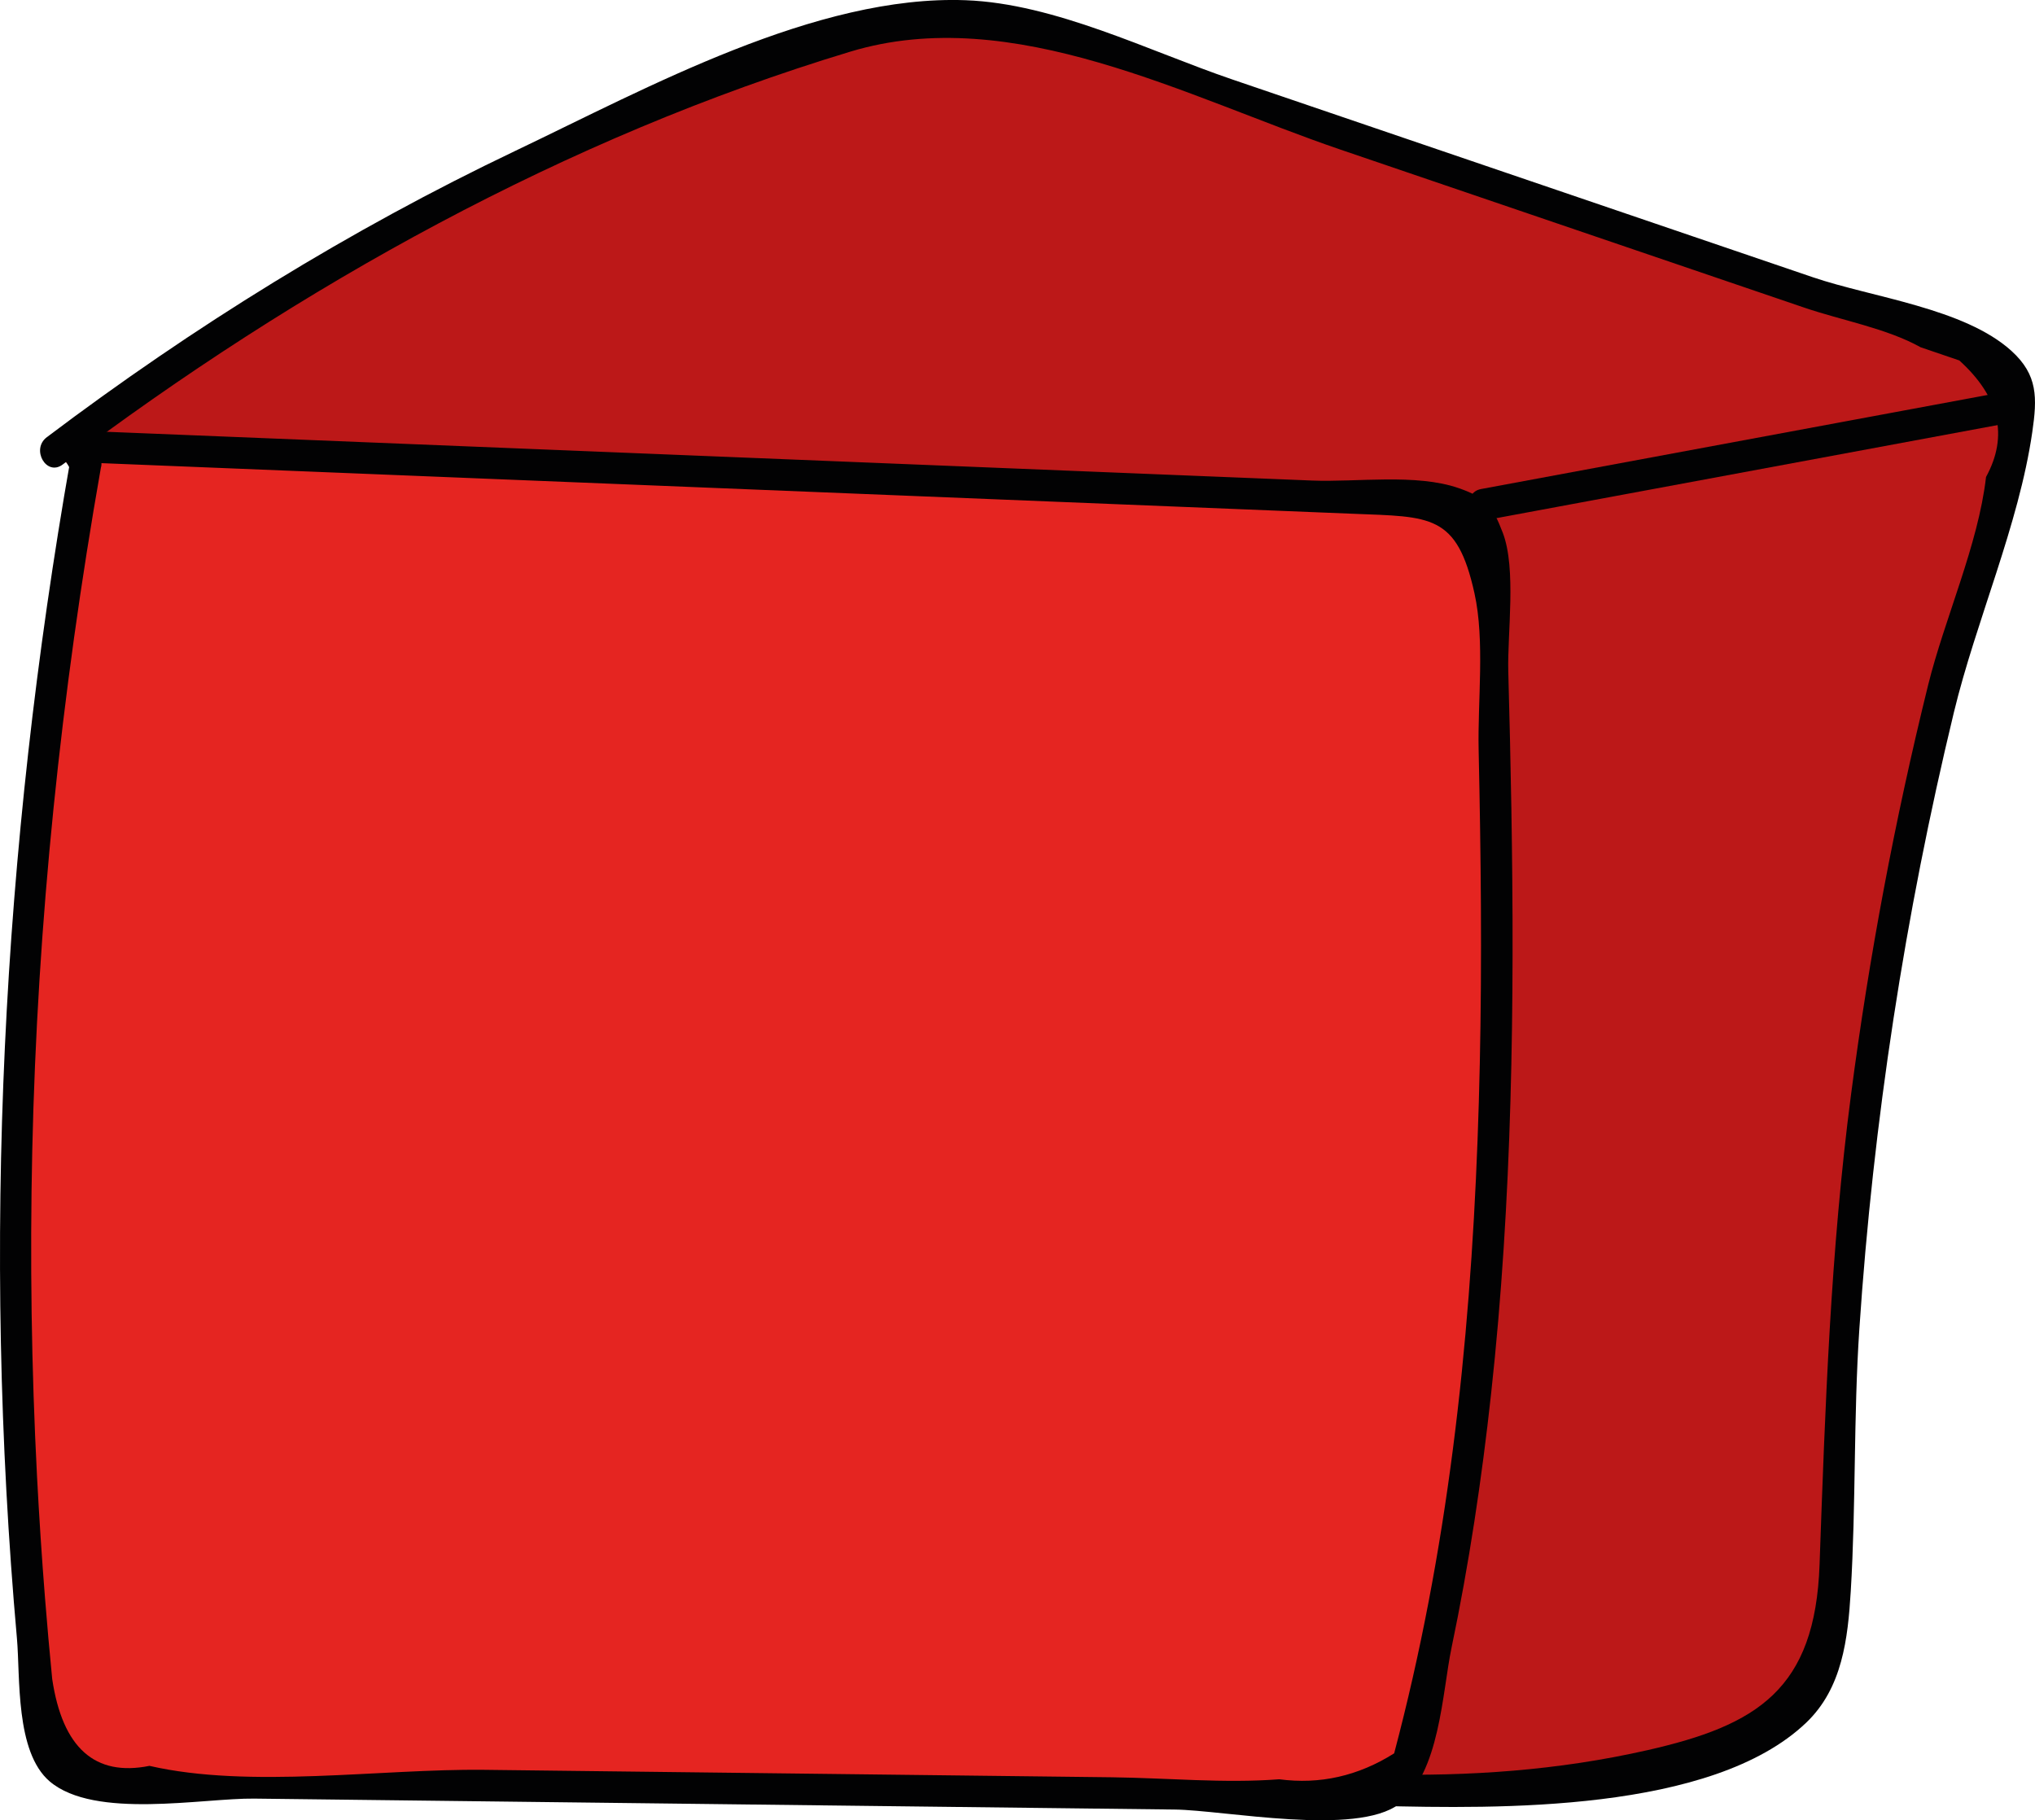 <!-- Generator: Adobe Illustrator 23.0.1, SVG Export Plug-In  -->
<svg version="1.1" xmlns="http://www.w3.org/2000/svg" xmlns:xlink="http://www.w3.org/1999/xlink" x="0px" y="0px"
	 width="96.743px" height="86.54px" viewBox="0 0 96.743 86.54" style="enable-background:new 0 0 96.743 86.54;"
	 xml:space="preserve">
<style type="text/css">
	.st0{fill:#BC1818;}
	.st1{fill:#020203;}
	.st2{fill:#E52521;}
</style>
<defs>
</defs>
<g>
	<g>
		<path class="st0" d="M2.601,21.436C13.679,12.954,26.189,6.347,39.44,1.979c2.098-0.692,4.268-1.335,6.474-1.217
			c1.758,0.094,3.451,0.667,5.117,1.235c14.104,4.805,28.209,9.611,42.313,14.416c0.995,0.339,2.088,0.762,2.544,1.709
			c0.442,0.918,0.127,2.003-0.186,2.973c-5.54,17.189-8.402,35.238-8.451,53.298c-0.007,2.486-0.09,5.29-1.915,6.977
			c-0.886,0.819-2.062,1.239-3.215,1.596c-5.36,1.657-11.006,2.384-16.612,2.14"/>
		<g>
			<path class="st1" d="M2.98,22.084C14.216,13.605,26.91,6.538,40.432,2.453c7.717-2.332,16.013,2.179,23.277,4.654
				c7.359,2.507,14.718,5.014,22.076,7.522c1.766,0.602,3.909,0.981,5.519,1.88c0.613,0.209,1.226,0.418,1.84,0.627
				c1.917,1.737,2.341,3.584,1.271,5.541c-0.367,3.22-1.974,6.741-2.754,9.898c-1.585,6.414-2.806,12.914-3.664,19.465
				c-0.975,7.447-1.229,14.86-1.496,22.353c-0.211,5.926-2.957,7.63-8.192,8.816c-4.234,0.959-8.474,1.252-12.8,1.146
				c-0.966-0.024-0.965,1.476,0,1.5c5.67,0.138,15.871,0.327,20.357-3.955c1.723-1.645,1.981-3.996,2.118-6.245
				c0.251-4.146,0.13-8.311,0.408-12.463c0.661-9.876,2.168-19.691,4.492-29.312c1.059-4.384,3.088-8.903,3.73-13.339
				c0.235-1.623,0.272-2.712-0.988-3.856c-2.243-2.036-6.628-2.545-9.441-3.503c-4.906-1.671-9.812-3.343-14.718-5.014
				c-4.293-1.463-8.585-2.925-12.878-4.388c-3.975-1.354-8.427-3.608-12.675-3.769c-7.107-0.269-15.142,4.17-21.411,7.159
				c-7.889,3.762-15.307,8.356-22.28,13.618C1.462,21.363,2.208,22.666,2.98,22.084L2.98,22.084z"/>
		</g>
	</g>
	<g>
		<path class="st0" d="M70.613,23.971c8.238-1.53,16.477-3.06,24.715-4.59"/>
		<g>
			<path class="st1" d="M70.812,24.695c8.238-1.53,16.477-3.06,24.715-4.59c0.948-0.176,0.546-1.622-0.399-1.446
				c-8.238,1.53-16.477,3.06-24.715,4.59C69.465,23.424,69.867,24.87,70.812,24.695L70.812,24.695z"/>
		</g>
	</g>
</g>
<g>
	<path class="st2" d="M4.07,22.054c-3.553,19.659-4.275,39.827-2.137,59.69c0.092,0.857,0.233,1.799,0.886,2.361
		c0.612,0.527,1.493,0.563,2.301,0.573c19.892,0.236,39.784,0.473,59.676,0.709c0.434,0.005,0.891,0.005,1.268-0.21
		c0.558-0.318,0.775-1,0.94-1.621c4.913-18.543,4.367-38.036,3.787-57.211c-0.02-0.669-0.066-1.402-0.522-1.89
		c-0.493-0.528-1.294-0.592-2.016-0.621c-21.557-0.872-43.114-1.744-64.671-2.616L4.07,22.054z"/>
	<g>
		<path class="st1" d="M3.347,21.855C0.092,40.351-0.86,59.178,0.805,77.896c0.162,1.82-0.087,5.398,1.56,6.798
			c2.137,1.816,7.277,0.787,9.717,0.816c9.946,0.118,19.892,0.236,29.838,0.355c4.641,0.055,9.283,0.11,13.924,0.165
			c2.364,0.028,8.633,1.288,10.674-0.265c1.933-1.47,2.044-5.302,2.486-7.419c0.834-3.987,1.438-8.021,1.881-12.07
			c1.012-9.241,1.12-18.553,0.965-27.84c-0.036-2.173-0.088-4.345-0.147-6.517c-0.048-1.796,0.394-4.875-0.26-6.587
			c-0.484-1.267-0.801-1.675-2.097-2.125c-2.029-0.704-4.852-0.275-6.973-0.361c-2.613-0.106-5.226-0.211-7.839-0.317
			c-5.553-0.225-11.105-0.449-16.658-0.674c-11.432-0.462-22.863-0.925-34.295-1.387c-0.575-0.023-0.926,0.653-0.648,1.129
			c0.163,0.279,0.326,0.557,0.488,0.836c0.487,0.833,1.784,0.079,1.295-0.757c-0.163-0.279-0.326-0.557-0.488-0.836
			c-0.216,0.376-0.432,0.752-0.648,1.129c20.25,0.819,40.501,1.638,60.751,2.457c3.673,0.149,4.929,0,5.764,3.776
			c0.501,2.263,0.149,5.119,0.199,7.441c0.108,4.966,0.162,9.934,0.056,14.9c-0.209,9.804-1.012,19.634-3.188,29.214
			c-0.273,1.205-0.568,2.406-0.884,3.601c-1.708,1.078-3.529,1.489-5.463,1.233c-2.605,0.2-5.343-0.063-7.957-0.095
			c-4.641-0.055-9.283-0.11-13.924-0.165c-5.305-0.063-10.609-0.126-15.914-0.189c-4.914-0.058-11.141,0.909-15.914-0.189
			c-2.594,0.523-4.136-0.854-4.624-4.131c-0.126-1.283-0.24-2.566-0.342-3.851c-0.153-1.927-0.279-3.857-0.38-5.787
			C1.494,65.034,1.42,59.875,1.533,54.722c0.24-10.898,1.371-21.734,3.26-32.468C4.959,21.31,3.514,20.904,3.347,21.855z"/>
	</g>
</g>
</svg>